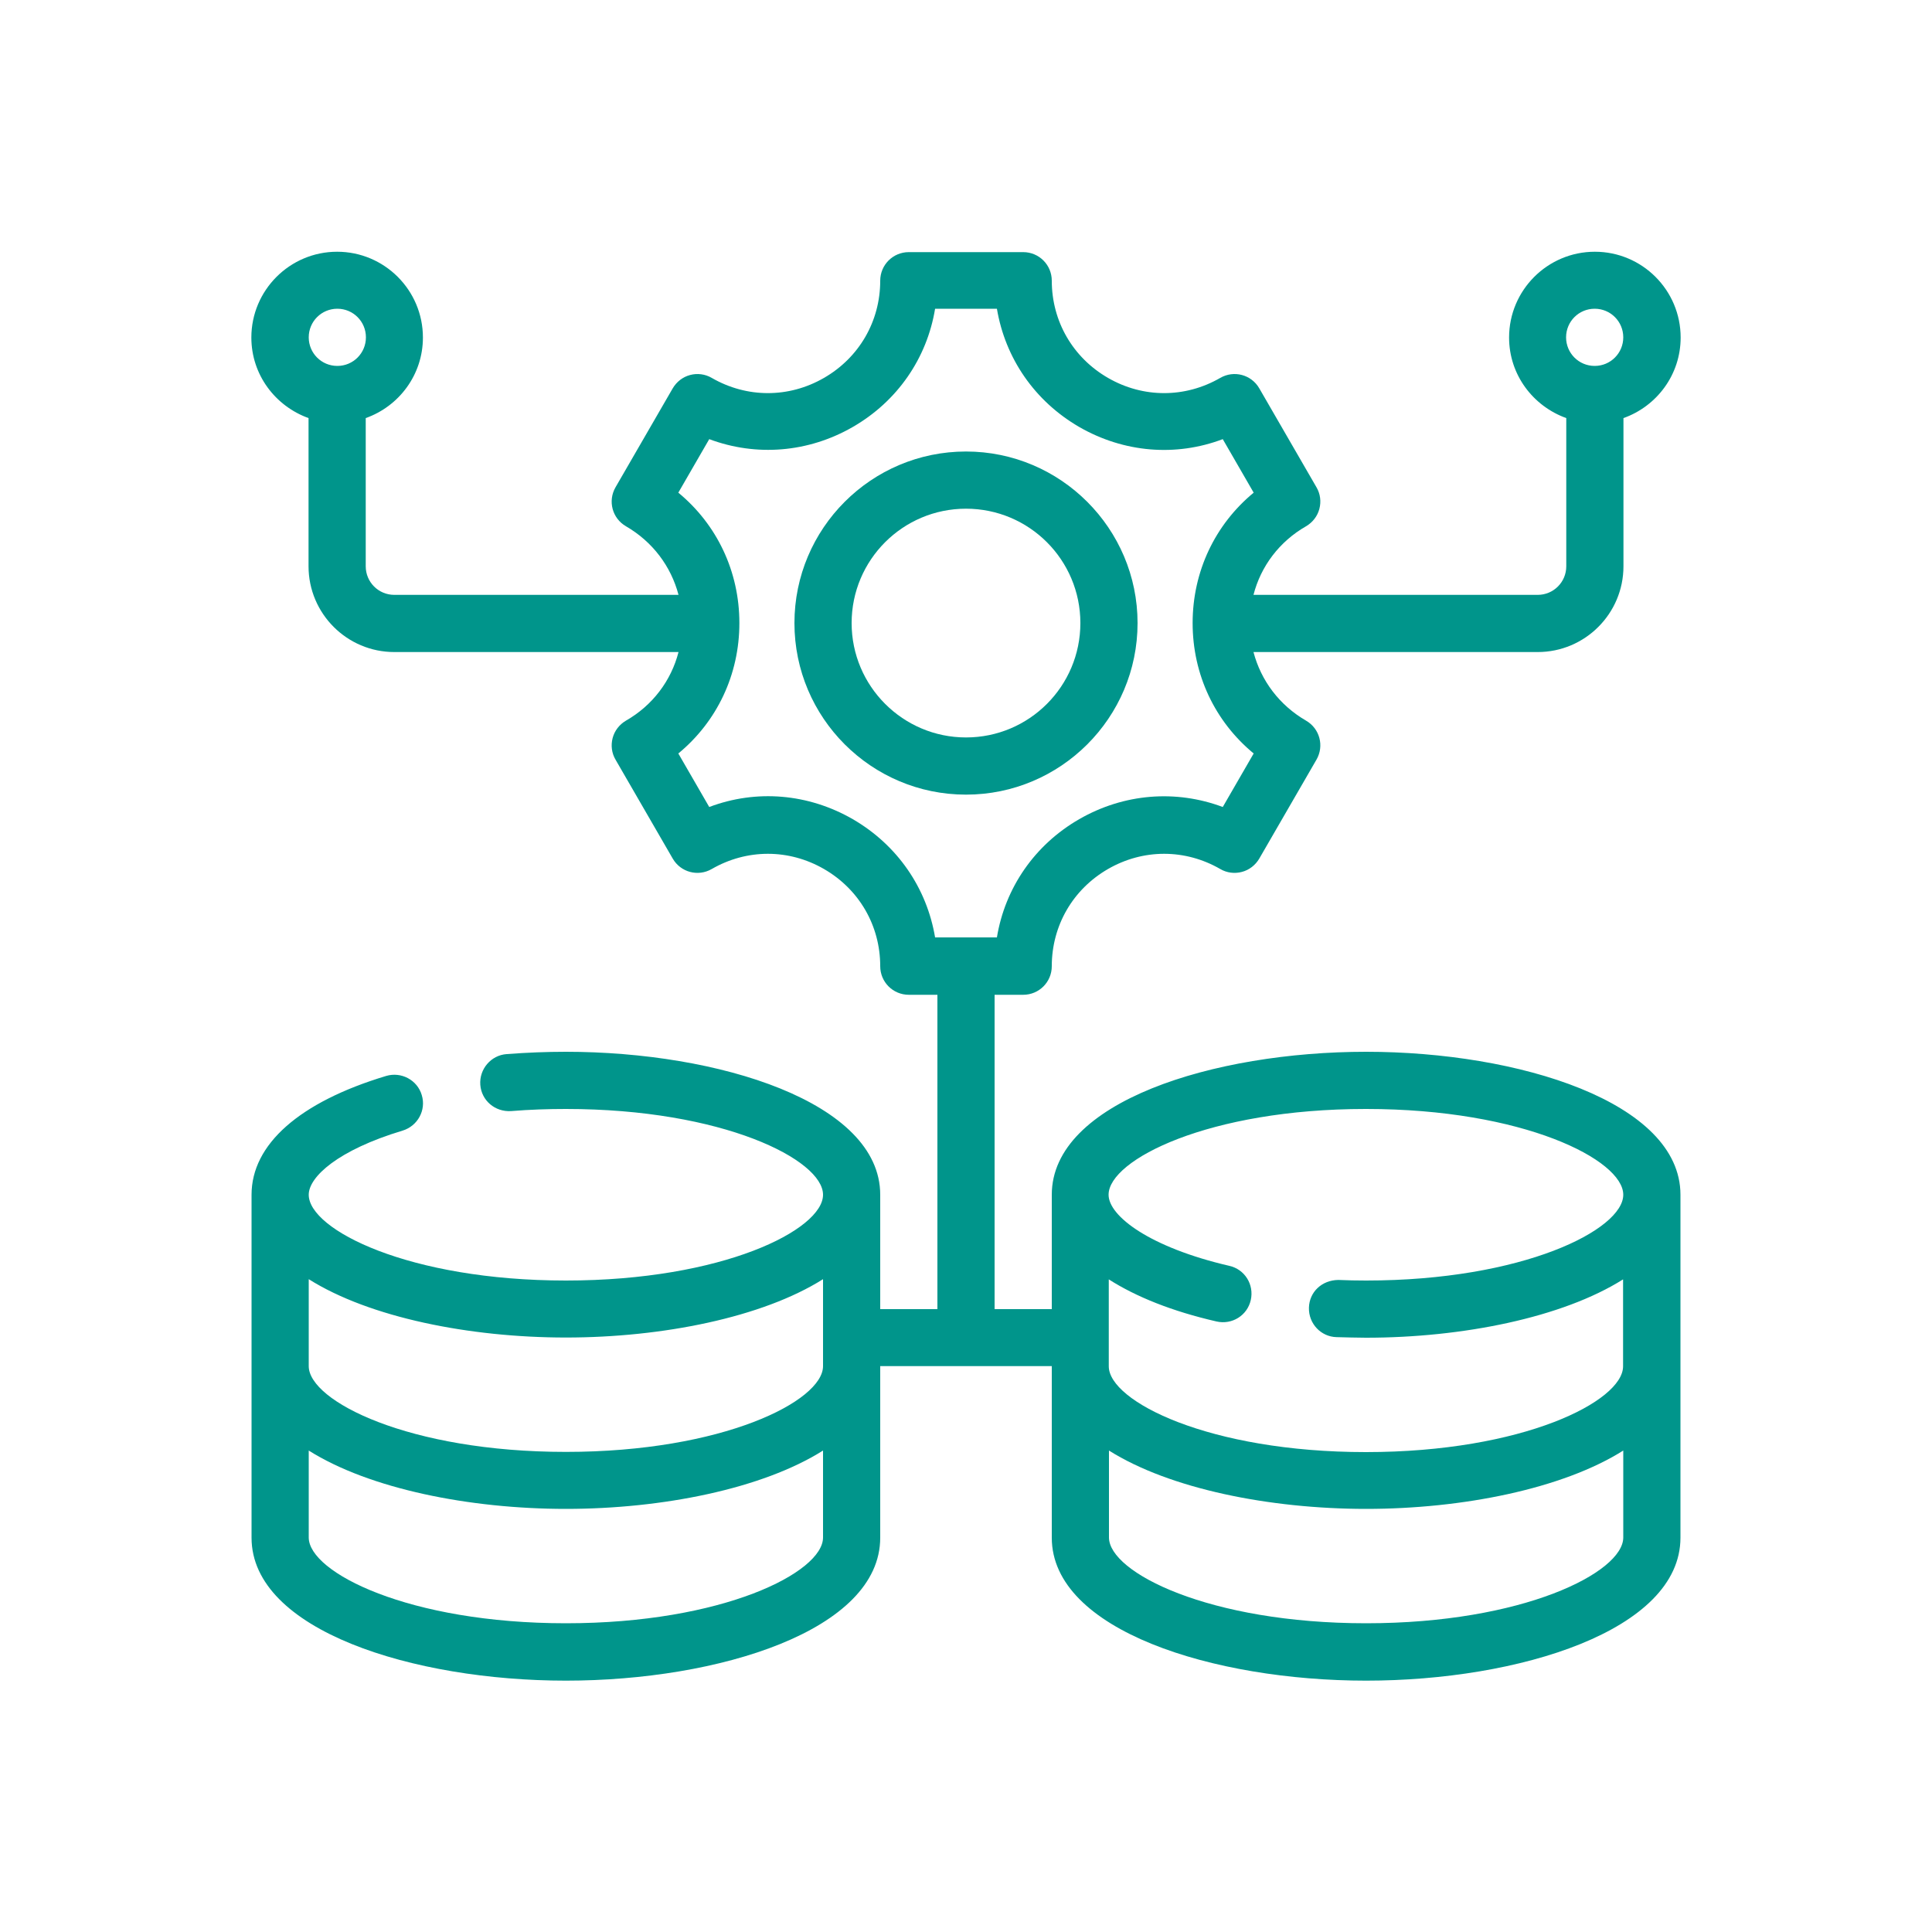 <?xml version="1.0" encoding="UTF-8"?>
<svg id="_Ñëîé_1" data-name="Ñëîé 1" xmlns="http://www.w3.org/2000/svg" viewBox="0 0 100 100">
  <defs>
    <style>
      .cls-1 {
        fill: #00958b;
      }
    </style>
  </defs>
  <path class="cls-1" d="M70.71,54.44c-7.89,0-16.27,2.59-16.27,7.4v5.92h-2.96v-16.27h1.48c.82,0,1.48-.66,1.48-1.48,0-2.1,1.09-3.98,2.91-5.03,1.82-1.05,3.99-1.05,5.81,0,.34.2.74.25,1.12.15.38-.1.7-.35.9-.69l2.96-5.12c.41-.71.17-1.61-.54-2.02-1.38-.8-2.33-2.07-2.72-3.55h14.71c2.45,0,4.44-1.99,4.44-4.44v-7.67c1.72-.61,2.96-2.24,2.96-4.17,0-2.45-1.99-4.44-4.44-4.44s-4.44,1.99-4.44,4.44c0,1.93,1.24,3.55,2.96,4.17v7.67c0,.82-.66,1.48-1.48,1.48h-14.71c.38-1.48,1.34-2.76,2.72-3.55.34-.2.59-.52.69-.9.1-.38.05-.78-.15-1.12l-2.96-5.12c-.41-.71-1.31-.95-2.02-.54-1.82,1.05-3.99,1.05-5.81,0-1.82-1.05-2.91-2.93-2.91-5.03,0-.82-.66-1.48-1.48-1.48h-5.92c-.82,0-1.48.66-1.48,1.48,0,2.1-1.09,3.98-2.91,5.03-1.82,1.05-3.99,1.05-5.81,0-.34-.2-.75-.25-1.12-.15-.38.1-.7.35-.9.69l-2.96,5.12c-.41.71-.17,1.61.54,2.02,1.38.8,2.33,2.07,2.72,3.55h-14.71c-.82,0-1.48-.66-1.48-1.48v-7.67c1.72-.61,2.96-2.24,2.96-4.17,0-2.45-1.99-4.44-4.44-4.44s-4.44,1.99-4.44,4.44c0,1.93,1.24,3.55,2.96,4.17v7.67c0,2.45,1.99,4.44,4.44,4.44h14.71c-.38,1.48-1.34,2.76-2.72,3.55-.34.2-.59.52-.69.9-.1.38-.05.78.15,1.12l2.96,5.12c.41.71,1.31.95,2.02.54,1.82-1.05,3.99-1.05,5.81,0,1.82,1.05,2.91,2.93,2.91,5.03,0,.82.66,1.48,1.48,1.48h1.48v16.27h-2.96v-5.92c0-4.8-8.38-7.4-16.27-7.4-.99,0-2.03.04-3.07.12-.81.06-1.42.78-1.36,1.59s.76,1.41,1.59,1.36c.97-.08,1.93-.11,2.84-.11,8.13,0,13.31,2.63,13.31,4.44s-5.19,4.44-13.31,4.44-13.31-2.63-13.31-4.44c0-.92,1.5-2.31,4.86-3.32.78-.24,1.23-1.06.99-1.84-.23-.78-1.06-1.22-1.84-.99-4.49,1.35-6.97,3.54-6.97,6.15v17.75c0,4.8,8.38,7.4,16.27,7.4s16.27-2.59,16.27-7.4v-8.88h8.88v8.88c0,4.8,8.38,7.4,16.27,7.4s16.27-2.59,16.27-7.4v-17.75c0-4.8-8.38-7.4-16.27-7.4h0ZM82.54,15.98c.82,0,1.48.66,1.48,1.48s-.66,1.48-1.48,1.48-1.48-.66-1.48-1.48.66-1.48,1.48-1.48ZM17.46,15.98c.82,0,1.48.66,1.48,1.48s-.66,1.48-1.48,1.48-1.48-.66-1.48-1.48.66-1.48,1.48-1.48ZM48.4,48.52c-.43-2.56-1.95-4.78-4.26-6.12-2.31-1.33-5-1.55-7.43-.63l-1.6-2.77c2-1.65,3.16-4.08,3.16-6.75s-1.16-5.1-3.16-6.75l1.6-2.77c2.43.91,5.12.7,7.43-.63,2.31-1.33,3.84-3.56,4.26-6.12h3.2c.43,2.56,1.95,4.78,4.26,6.12,2.31,1.33,5,1.55,7.43.63l1.6,2.77c-2,1.65-3.16,4.08-3.16,6.75s1.16,5.1,3.16,6.75l-1.6,2.77c-2.43-.91-5.12-.7-7.43.63-2.31,1.33-3.84,3.56-4.26,6.12h-3.2ZM29.29,69.23c4.99,0,10.17-1.04,13.31-3.02v4.5c0,1.81-5.19,4.44-13.31,4.44s-13.31-2.63-13.31-4.44v-4.5c3.14,1.98,8.32,3.02,13.31,3.02h0ZM29.29,84.02c-8.13,0-13.31-2.63-13.31-4.44v-4.5c3.14,1.98,8.32,3.02,13.31,3.02s10.17-1.04,13.31-3.02v4.5c0,1.81-5.19,4.44-13.31,4.44h0ZM70.71,57.4c8.13,0,13.31,2.63,13.31,4.44s-5.19,4.44-13.31,4.44c-.49,0-.96-.01-1.44-.03-.85.01-1.5.62-1.52,1.44s.62,1.5,1.43,1.52c.5.01,1.01.03,1.52.03,4.99,0,10.17-1.04,13.31-3.02v4.5c0,1.81-5.19,4.44-13.31,4.44s-13.31-2.63-13.31-4.44v-4.5c1.41.9,3.27,1.65,5.58,2.18.8.18,1.59-.31,1.77-1.11.18-.8-.31-1.59-1.11-1.77-4.1-.95-6.25-2.57-6.25-3.68,0-1.81,5.19-4.44,13.31-4.44h0ZM70.71,84.02c-8.13,0-13.31-2.63-13.31-4.44v-4.5c3.14,1.98,8.32,3.02,13.31,3.02s10.17-1.04,13.31-3.02v4.5c0,1.81-5.19,4.44-13.31,4.44h0Z"/>
  <path class="cls-1" d="M58.88,32.25c0-4.89-3.98-8.88-8.88-8.88s-8.88,3.98-8.88,8.88,3.98,8.88,8.88,8.88,8.88-3.98,8.88-8.88ZM50,38.17c-3.26,0-5.92-2.65-5.92-5.92s2.65-5.92,5.92-5.92,5.92,2.65,5.92,5.92-2.65,5.92-5.92,5.92Z"/>
</svg>